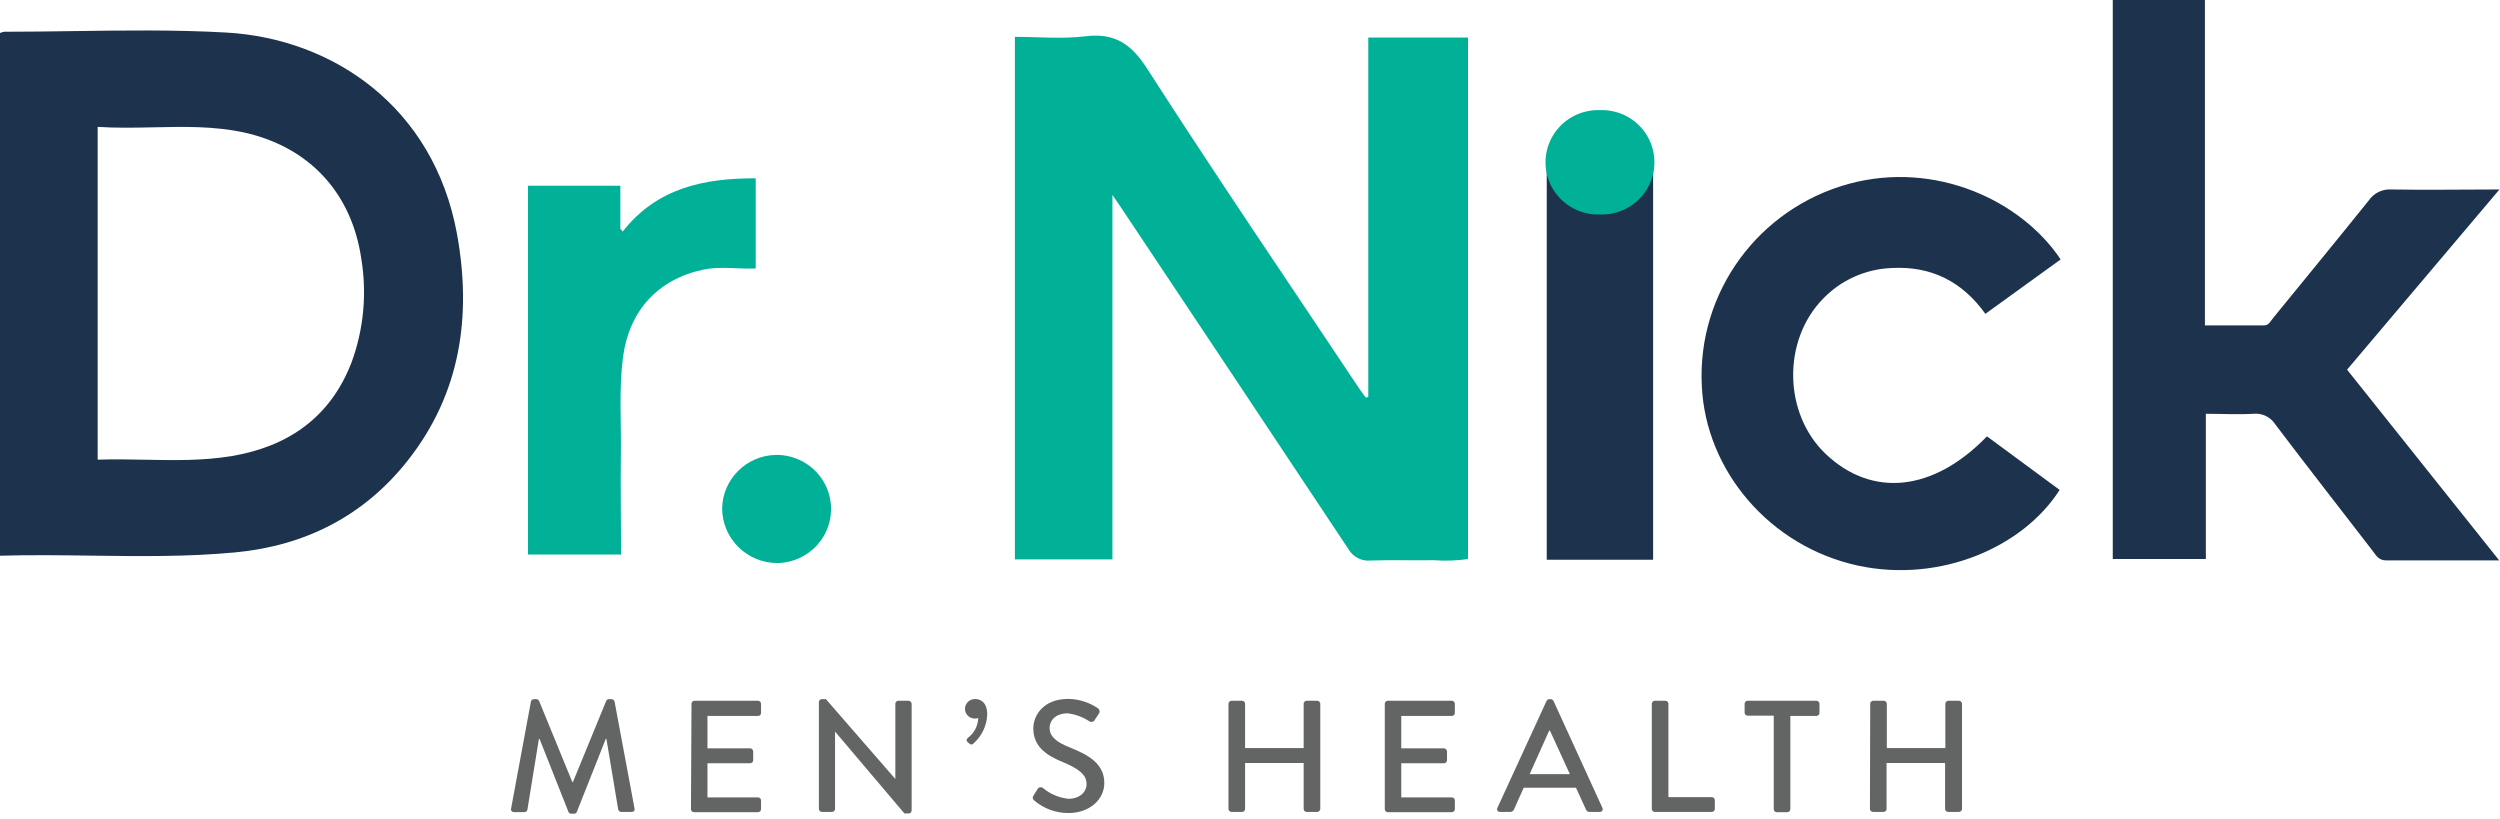 <?xml version="1.0" encoding="utf-8"?>
<svg width="226px" height="74px" viewBox="0 0 226 74" version="1.1" xmlns:xlink="http://www.w3.org/1999/xlink" xmlns="http://www.w3.org/2000/svg">
  <desc>Created with Lunacy</desc>
  <g id="Dr-Nick_logo_Logo-on-white">
    <path d="M0 0L9.617 0L9.617 36.248L0 36.248L0 0Z" transform="translate(139.825 14.352)" id="Rectangle" fill="#1D324C" stroke="none" />
    <path d="M1.802 0.215C1.834 0.097 1.937 0.011 2.06 0L2.295 0C2.4 0.006 2.494 0.067 2.541 0.161L5.546 7.495L5.6 7.495L8.606 0.161C8.646 0.065 8.741 0.001 8.846 3.39227e-14L9.105 3.39227e-14C9.228 0.011 9.331 0.097 9.363 0.215L11.166 9.865C11.208 10.068 11.112 10.193 10.908 10.193L9.964 10.193C9.841 10.187 9.733 10.107 9.694 9.99L8.624 3.575L8.576 3.575L5.949 10.199C5.912 10.298 5.814 10.361 5.709 10.354L5.444 10.354C5.338 10.356 5.241 10.295 5.198 10.199L2.583 3.593L2.523 3.593L1.483 10.008C1.451 10.125 1.346 10.207 1.225 10.211L0.281 10.211C0.196 10.218 0.113 10.183 0.058 10.118C0.004 10.052 -0.014 9.964 0.011 9.883L1.802 0.215Z" transform="translate(46.193 63.204)" id="Path" fill="#636565" stroke="none" />
    <path d="M0.048 0.275C0.048 0.123 0.172 0 0.325 0L6.059 0C6.211 0 6.335 0.123 6.335 0.275L6.335 1.104C6.335 1.176 6.306 1.246 6.254 1.296C6.202 1.347 6.132 1.374 6.059 1.373L1.491 1.373L1.491 4.303L5.35 4.303C5.5 4.309 5.62 4.428 5.626 4.577L5.626 5.377C5.626 5.529 5.502 5.651 5.35 5.651L1.491 5.651L1.491 8.737L6.059 8.737C6.211 8.737 6.335 8.86 6.335 9.011L6.335 9.799C6.337 9.872 6.308 9.943 6.256 9.995C6.204 10.047 6.133 10.075 6.059 10.073L0.277 10.073C0.203 10.075 0.131 10.047 0.079 9.995C0.027 9.943 -0.002 9.872 6.84141e-05 9.799L0.048 0.275Z" transform="translate(62.463 63.348)" id="Path" fill="#636565" stroke="none" />
    <path d="M0 0.257C0.007 0.111 0.129 -0.003 0.276 7.36533e-05L0.637 7.36533e-05L6.912 7.215L6.912 7.215L6.912 0.418C6.912 0.269 7.032 0.147 7.183 0.143L8.108 0.143C8.258 0.149 8.379 0.269 8.385 0.418L8.385 10.08C8.378 10.226 8.255 10.34 8.108 10.336L7.736 10.336L1.461 2.93L1.461 2.93L1.461 9.918C1.462 9.991 1.434 10.061 1.384 10.112C1.333 10.164 1.263 10.193 1.19 10.193L0.276 10.193C0.125 10.19 0.003 10.069 3.41665e-14 9.918L0 0.257Z" transform="translate(74.027 63.204)" id="Path" fill="#636565" stroke="none" />
    <path d="M0.204 3.861C0.114 3.772 0.144 3.629 0.258 3.515C0.83 3.091 1.177 2.433 1.202 1.725C1.102 1.753 0.999 1.768 0.896 1.767C0.66 1.768 0.433 1.677 0.265 1.512C0.097 1.348 0.002 1.124 0 0.89C0.002 0.649 0.101 0.419 0.275 0.252C0.449 0.085 0.683 -0.006 0.926 0C1.419 0 2.014 0.305 2.014 1.409C1.974 2.419 1.518 3.369 0.751 4.035C0.708 4.083 0.646 4.111 0.58 4.111C0.514 4.111 0.452 4.083 0.409 4.035L0.204 3.861Z" transform="translate(87.232 63.192)" id="Path" fill="#636565" stroke="none" />
    <path d="M0.052 8.767C0.178 8.582 0.299 8.367 0.425 8.17C0.468 8.083 0.548 8.019 0.643 7.996C0.738 7.973 0.839 7.993 0.918 8.05C1.572 8.601 2.378 8.943 3.232 9.029C4.229 9.029 4.867 8.432 4.867 7.698C4.867 6.833 4.115 6.29 2.685 5.699C1.254 5.108 0.052 4.321 0.052 2.656C0.052 1.54 0.918 0 3.22 0C4.175 0.017 5.105 0.312 5.894 0.847C5.972 0.9 6.025 0.982 6.041 1.074C6.056 1.167 6.034 1.261 5.979 1.337L5.618 1.88C5.577 1.972 5.497 2.041 5.399 2.068C5.302 2.096 5.197 2.079 5.113 2.023C4.527 1.637 3.858 1.392 3.16 1.307C1.957 1.307 1.525 2.065 1.525 2.602C1.525 3.42 2.162 3.921 3.364 4.392C5.041 5.067 6.471 5.854 6.471 7.609C6.471 9.101 5.125 10.318 3.244 10.318C2.104 10.328 0.999 9.924 0.136 9.184C0.069 9.141 0.022 9.072 0.006 8.993C-0.01 8.914 0.007 8.833 0.052 8.767L0.052 8.767Z" transform="translate(93.359 63.18)" id="Path" fill="#636565" stroke="none" />
    <path d="M0 0.275C0.006 0.126 0.126 0.006 0.276 0L1.232 0C1.383 0.003 1.503 0.125 1.503 0.275L1.503 4.279L6.798 4.279L6.798 0.275C6.798 0.123 6.922 0 7.075 0L8.024 0C8.174 0.006 8.295 0.126 8.301 0.275L8.301 9.775C8.297 9.925 8.176 10.046 8.024 10.05L7.075 10.05C7.001 10.051 6.929 10.023 6.877 9.971C6.825 9.919 6.796 9.848 6.798 9.775L6.798 5.628L1.503 5.628L1.503 9.775C1.504 9.847 1.476 9.917 1.426 9.969C1.375 10.021 1.305 10.05 1.232 10.05L0.276 10.05C0.125 10.046 0.003 9.925 3.41665e-14 9.775L0 0.275Z" transform="translate(111.053 63.348)" id="Path" fill="#636565" stroke="none" />
    <path d="M6.84141e-05 0.275C6.84141e-05 0.123 0.124 0 0.277 0L6.059 0C6.211 0 6.335 0.123 6.335 0.275L6.335 1.104C6.335 1.176 6.306 1.246 6.254 1.296C6.202 1.347 6.132 1.374 6.059 1.373L1.491 1.373L1.491 4.303L5.35 4.303C5.5 4.309 5.62 4.428 5.626 4.577L5.626 5.377C5.626 5.529 5.502 5.651 5.35 5.651L1.491 5.651L1.491 8.737L6.059 8.737C6.211 8.737 6.335 8.86 6.335 9.011L6.335 9.799C6.337 9.872 6.308 9.943 6.256 9.995C6.204 10.047 6.133 10.075 6.059 10.073L0.277 10.073C0.203 10.075 0.131 10.047 0.079 9.995C0.027 9.943 -0.002 9.872 6.84141e-05 9.799L6.84141e-05 0.275Z" transform="translate(125.184 63.348)" id="Path" fill="#636565" stroke="none" />
    <path d="M4.473 0.161L0.032 9.823C-0.014 9.905 -0.01 10.007 0.043 10.085C0.097 10.163 0.19 10.205 0.284 10.193L1.198 10.193C1.341 10.193 1.471 10.109 1.528 9.978C1.811 9.316 2.123 8.671 2.412 8.009L7.136 8.009L8.038 9.978C8.086 10.116 8.222 10.204 8.368 10.193L9.276 10.193C9.369 10.202 9.46 10.159 9.512 10.082C9.563 10.004 9.567 9.904 9.522 9.823L5.105 0.161C5.054 0.073 4.965 0.013 4.864 0L4.72 0C4.617 0.012 4.526 0.072 4.473 0.161ZM4.78 2.841L6.583 6.779L2.947 6.779L4.714 2.841L4.78 2.841Z" transform="translate(135.334 63.204)" id="Shape" fill="#636565" fill-rule="evenodd" stroke="none" />
    <path d="M6.84142e-05 0.275C6.84142e-05 0.123 0.124 0 0.277 0L1.232 0C1.381 0.006 1.5 0.126 1.503 0.275L1.503 8.713L5.422 8.713C5.574 8.713 5.698 8.836 5.698 8.987L5.698 9.775C5.7 9.848 5.671 9.919 5.619 9.971C5.567 10.023 5.495 10.051 5.422 10.05L0.277 10.05C0.203 10.051 0.131 10.023 0.079 9.971C0.027 9.919 -0.002 9.848 6.84142e-05 9.775L6.84142e-05 0.275Z" transform="translate(149.322 63.348)" id="Path" fill="#636565" stroke="none" />
    <path d="M2.633 1.349L0.27 1.349C0.121 1.349 7.88098e-09 1.228 7.88098e-09 1.08L7.88098e-09 0.275C-3.55312e-05 0.125 0.12 0.003 0.27 0L6.491 0C6.643 0.003 6.765 0.124 6.768 0.275L6.768 1.104C6.765 1.253 6.642 1.373 6.491 1.373L4.135 1.373L4.135 9.799C4.132 9.949 4.01 10.07 3.859 10.073L2.903 10.073C2.753 10.07 2.633 9.948 2.633 9.799L2.633 1.349Z" transform="translate(157.713 63.348)" id="Path" fill="#636565" stroke="none" />
    <path d="M0.024 0.275C0.027 0.126 0.146 0.006 0.295 3.39227e-14L1.25 3.39227e-14C1.403 0 1.527 0.123 1.527 0.275L1.527 4.279L6.816 4.279L6.816 0.275C6.819 0.124 6.941 0.003 7.093 0L8.048 0C8.198 0.006 8.319 0.126 8.325 0.275L8.325 9.775C8.322 9.925 8.2 10.046 8.048 10.05L7.069 10.05C6.995 10.05 6.925 10.021 6.873 9.969C6.821 9.918 6.792 9.848 6.792 9.775L6.792 5.628L1.503 5.628L1.503 9.775C1.504 9.848 1.476 9.919 1.424 9.971C1.371 10.023 1.3 10.051 1.226 10.05L0.27 10.05C0.12 10.046 -3.55312e-05 9.924 7.88099e-09 9.775L0.024 0.275Z" transform="translate(169.043 63.348)" id="Path" fill="#636565" stroke="none" />
    <path d="M31.947 32.669L31.947 0.175L40.962 0.175L40.962 47.32C39.939 47.464 38.904 47.498 37.873 47.422C35.974 47.452 34.08 47.386 32.187 47.452C31.352 47.543 30.543 47.126 30.137 46.395C23.325 36.143 16.513 25.91 9.701 15.697C9.485 15.369 9.262 15.047 8.818 14.402L8.818 47.35L0 47.35L0 0.11C2.116 0.11 4.262 0.318 6.353 0.062C9.07 -0.278 10.561 0.796 11.991 3.046C18.248 12.779 24.764 22.363 31.183 31.989C31.352 32.24 31.538 32.479 31.718 32.717L31.947 32.669Z" transform="translate(91.746 3.22)" id="Path" fill="#00B197" stroke="none" />
    <path d="M0 0.23L0 47.482C2.763 47.404 5.51 47.44 8.246 47.476C12.604 47.534 16.932 47.591 21.242 47.184C27.577 46.593 32.92 43.884 36.869 38.865C41.654 32.796 42.651 25.79 41.317 18.419C39.219 6.89 30.071 0.731 20.454 0.188C15.845 -0.072 11.218 -0.007 6.59 0.058C4.52 0.087 2.449 0.116 0.379 0.116C0.248 0.138 0.121 0.177 0 0.23ZM8.83 38.799L8.83 8.692L8.836 8.716C10.533 8.827 12.222 8.791 13.901 8.755C16.645 8.696 19.366 8.638 22.065 9.223C27.985 10.536 31.814 14.713 32.668 20.681C33.179 23.81 32.875 27.017 31.784 29.997C29.885 34.944 26.08 37.606 20.965 38.471C18.37 38.906 15.755 38.856 13.114 38.806C11.694 38.778 10.266 38.751 8.83 38.799Z" transform="translate(0 2.754)" id="Shape" fill="#1D324C" fill-rule="evenodd" stroke="none" />
    <path d="M34.934 50.66C31.327 50.66 28.022 50.66 24.716 50.66C24.055 50.66 23.814 50.23 23.514 49.825C20.574 46.017 17.617 42.222 14.708 38.385C14.282 37.704 13.503 37.324 12.7 37.406C11.306 37.489 9.9 37.406 8.415 37.406L8.415 50.535L0 50.535L0 0L8.331 0L8.331 29.415C10.2 29.415 11.937 29.415 13.698 29.415C14.137 29.415 14.299 28.956 14.576 28.651C17.443 25.136 20.322 21.633 23.159 18.1C23.618 17.442 24.392 17.072 25.197 17.127C28.334 17.187 31.478 17.127 34.958 17.127L21.181 33.419L34.934 50.66Z" transform="translate(190.994 0)" id="Path" fill="#1D324C" stroke="none" />
    <path d="M32.461 7.451L25.657 12.369C23.565 9.45 20.77 8.03 17.182 8.227C14.82 8.318 12.587 9.323 10.961 11.026C7.282 14.815 7.414 21.404 11.213 25.026C15.421 29.031 20.968 28.44 25.801 23.445L32.37 28.285C29.107 33.423 21.623 36.729 14.17 35.136C6.17 33.417 0.346 26.536 0.021 18.838C-0.388 10.416 5.145 2.842 13.335 0.612C21.149 -1.5 28.902 2.116 32.461 7.451Z" transform="translate(153.821 16.002)" id="Path" fill="#1D324C" stroke="none" />
    <path d="M8.415 34.01L0 34.01L0 0.669L8.349 0.669L8.349 4.571L8.565 4.81C11.649 0.877 15.886 -0.012 20.586 0L20.586 8.152C18.982 8.218 17.401 7.931 15.856 8.254C11.733 9.119 9.136 11.995 8.589 16.167C8.211 19.085 8.439 22.003 8.397 24.921C8.355 27.84 8.415 30.919 8.415 34.01Z" transform="translate(47.73 16.119)" id="Path" fill="#00B197" stroke="none" />
    <path d="M0 4.829C0.051 2.19 2.188 0.061 4.845 0.001C6.603 -0.027 8.243 0.879 9.147 2.377C10.05 3.876 10.08 5.739 9.225 7.265C8.37 8.791 6.76 9.748 5.001 9.776C2.245 9.779 0.007 7.565 0 4.829Z" transform="translate(65.281 41.123)" id="Path" fill="#00B197" stroke="none" />
    <path d="M4.938 9.439C3.2 9.505 1.565 8.625 0.673 7.143C-0.219 5.661 -0.225 3.814 0.658 2.326C1.54 0.839 3.17 -0.052 4.908 0.004C6.645 -0.063 8.281 0.817 9.173 2.299C10.064 3.781 10.07 5.628 9.188 7.116C8.306 8.604 6.676 9.494 4.938 9.439L4.938 9.439Z" transform="translate(139.714 9.951)" id="Path" fill="#00B197" stroke="none" />
  </g>
</svg>